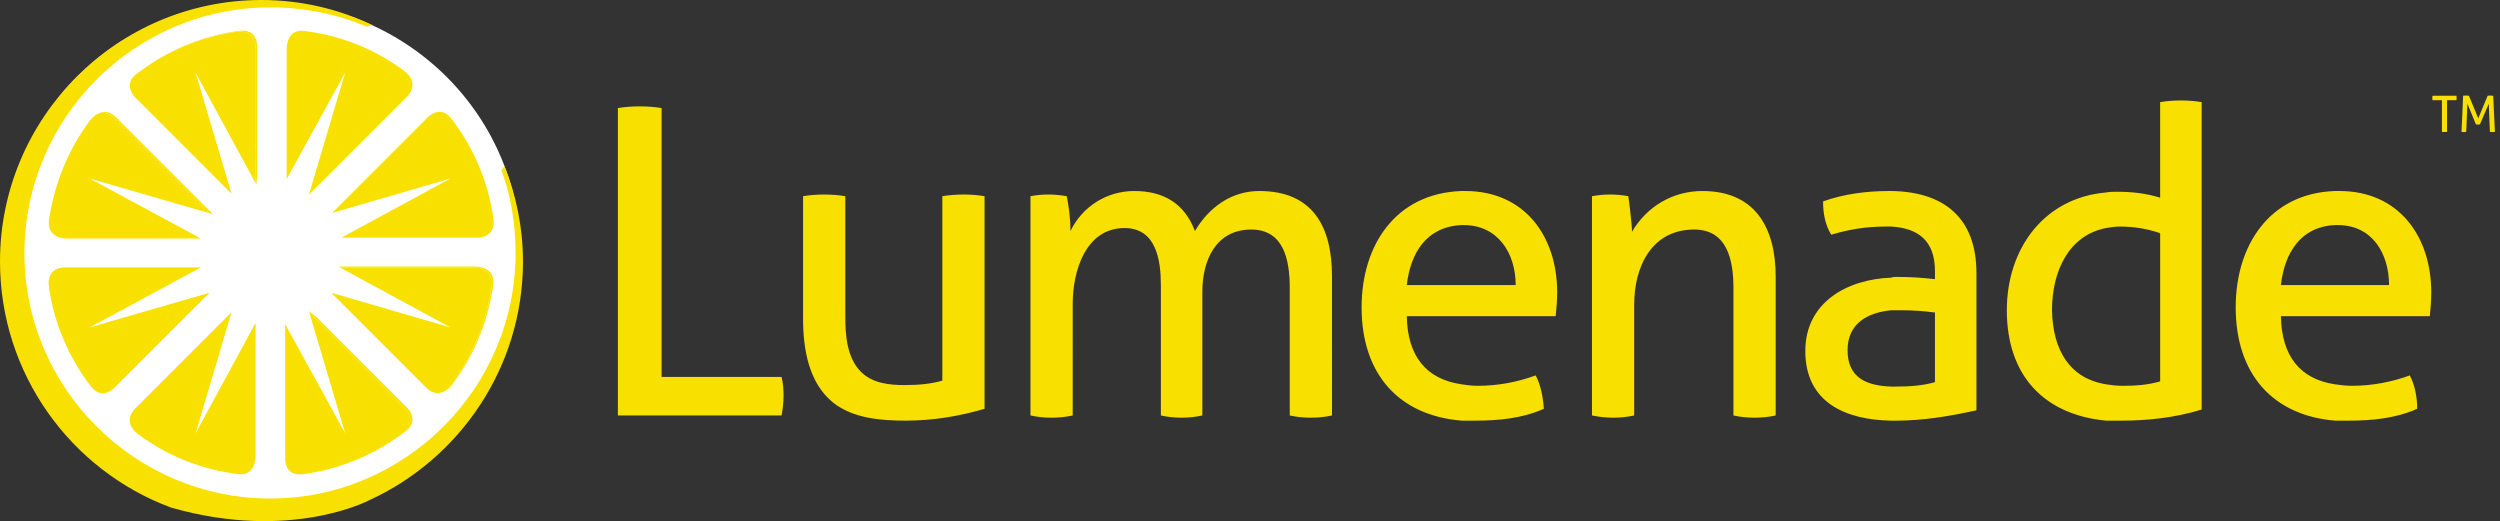 <?xml version="1.0" encoding="utf-8"?>
<!-- Generator: Adobe Illustrator 15.1.0, SVG Export Plug-In . SVG Version: 6.00 Build 0)  -->
<!DOCTYPE svg PUBLIC "-//W3C//DTD SVG 1.1//EN" "http://www.w3.org/Graphics/SVG/1.1/DTD/svg11.dtd">
<svg version="1.1" id="Layer_1" xmlns="http://www.w3.org/2000/svg" xmlns:xlink="http://www.w3.org/1999/xlink" x="0px" y="0px"
	 width="298.275px" height="62.175px" viewBox="0 0 298.275 62.175" enable-background="new 0 0 298.275 62.175"
	 xml:space="preserve">
<rect x="0" y="0" width="298.275" height="62.175" fill="#333333" stroke="none"/>
<g id="Layer_2">
</g>
<g id="Layer_1_1_">
	<g>
		<path fill="#F8E100" d="M174.827,22.79h-0.441c-7.867,0.265-11.934,6.451-11.934,13.875c0,7.953,4.42,12.902,11.934,13.522h1.588
			c2.83,0,5.658-0.267,8.221-1.414c-0.088-1.325-0.354-2.829-0.973-3.979c-2.209,0.797-4.506,1.236-6.893,1.236
			c-0.707,0-1.414-0.087-1.943-0.176c-4.242-0.619-6.453-3.357-6.543-8.13h17.766c0.088-0.886,0.179-1.854,0.179-2.83
			C185.786,28.182,181.897,22.79,174.827,22.79z M167.843,34.015c0.443-3.889,2.389-6.983,6.543-7.159h0.264
			c4.066,0,6.187,3.357,6.187,7.159H167.843z M150.255,22.79c-3.355,0-6.007,1.945-7.688,4.772c-1.236-3.27-3.712-4.772-7.248-4.772
			c-3.27,0-6.188,1.855-7.6,4.772c0-1.326-0.178-2.828-0.443-4.154c-1.501-0.266-2.916-0.266-4.33,0v26.161
			c1.592,0.354,3.447,0.354,5.038,0V36.223c0-3.8,1.503-9.015,6.188-9.015c3.8,0,4.331,3.889,4.331,6.807v15.553
			c1.591,0.354,3.357,0.354,4.948,0v-14.76c0-3.712,1.592-7.423,5.833-7.423c3.977,0,4.596,3.8,4.596,6.982v15.201
			c1.592,0.354,3.447,0.354,5.039,0V32.953C158.919,27.032,156.62,22.79,150.255,22.79z M112.43,23.408v22.005
			c-1.238,0.354-2.651,0.531-4.419,0.531c-1.856,0-3.888-0.177-5.301-1.591c-1.681-1.681-1.857-4.42-1.857-6.628V23.408
			c-1.591-0.266-3.447-0.266-5.038,0V37.99c0,3.535,0.619,7.691,3.624,10.076c2.387,1.855,5.656,2.122,8.661,2.122
			c3.183,0,6.364-0.53,9.368-1.414V23.408C115.877,23.142,114.109,23.142,112.43,23.408z M257.728,12.184v11.402
			c-1.678-0.531-3.449-0.708-5.127-0.708c-0.438,0-0.883,0-1.326,0.089c-7.334,0.619-11.84,6.629-11.84,14.051
			c0,7.866,4.506,12.463,11.84,13.171h1.683c3.356,0,6.539-0.354,9.723-1.326V12.184C261.085,11.919,259.317,11.919,257.728,12.184z
			 M257.728,45.501c-1.504,0.443-3.006,0.531-4.51,0.531c-0.707,0-1.324-0.088-1.943-0.177c-4.33-0.706-6.36-4.065-6.45-8.839
			c0-4.596,1.942-8.925,6.45-9.81c0.531-0.089,1.062-0.176,1.683-0.176c1.588,0,3.268,0.264,4.771,0.794V45.501L257.728,45.501z
			 M203.108,22.79c-3.534,0-6.631,1.855-8.396,4.86c0-0.531-0.088-1.325-0.176-2.12c-0.091-0.885-0.179-1.592-0.267-2.123
			c-1.504-0.266-2.83-0.266-4.33,0v26.161c1.681,0.354,3.443,0.354,5.037,0V36.312c0-4.418,2.031-8.926,7.158-8.926
			c3.979,0,4.684,3.711,4.684,6.981v15.202c1.593,0.354,3.447,0.354,5.039,0V33.041C211.858,27.119,209.384,22.79,203.108,22.79z
			 M290.073,34.896c0-6.715-3.888-12.107-10.959-12.107h-0.531c-7.775,0.265-11.842,6.451-11.842,13.875
			c0,7.955,4.42,12.903,11.842,13.523h1.68c2.742,0,5.568-0.266,8.133-1.414c0-1.326-0.268-2.829-0.883-3.979
			c-2.211,0.797-4.508,1.236-6.895,1.236c-0.709,0-1.416-0.088-2.035-0.177c-4.15-0.619-6.361-3.356-6.451-8.13H289.9
			C289.987,36.841,290.073,35.871,290.073,34.896z M272.132,34.015c0.443-3.889,2.389-6.983,6.451-7.159h0.354
			c4.066,0,6.099,3.357,6.099,7.159H272.132z M225.647,22.79h-0.268c-2.65,0-5.394,0.353-7.867,1.237
			c0,1.503,0.268,2.829,0.975,3.977c2.031-0.618,4.152-0.972,6.361-0.972h0.799c3.183,0.176,5.213,1.679,5.213,5.301v0.974
			c-1.504-0.179-3.008-0.267-4.508-0.267c-0.266,0-0.531,0-0.705,0.088c-5.215,0.179-10.254,2.916-10.254,8.75
			c0,6.188,4.861,8.22,10.254,8.31h0.617c3.182,0,6.363-0.53,9.545-1.237V32.6C235.81,25.971,231.921,22.877,225.647,22.79z
			 M230.86,45.593c-1.504,0.439-3.184,0.529-4.684,0.529h-0.529c-2.83-0.09-5.215-0.973-5.215-4.332
			c0-3.271,2.473-4.508,5.215-4.772h1.236c1.324,0,2.65,0.091,3.977,0.267V45.593L230.86,45.593z M78.935,44.973V12.891
			c-1.681-0.265-3.536-0.265-5.215,0v36.677h19.532c0.265-1.415,0.354-3.093,0-4.596L78.935,44.973L78.935,44.973z"/>
	</g>
	<g>
		<path fill="#FFFFFF" d="M61.824,31.172C61.549,48.4,48.132,61.962,30.902,61.962c-17.229,0-30.052-13.692-30.327-30.968
			C0.299,13.812,13.635,0.34,30.902,0.212C48.105,0.085,62.101,13.837,61.824,31.172z"/>
		<path fill="#FFFFFF" d="M62.167,31.172C61.892,48.4,48.476,61.962,31.245,61.962S1.193,48.27,0.917,30.994
			C0.642,13.812,13.979,0.34,31.245,0.212C48.448,0.085,62.444,13.837,62.167,31.172z"/>
		<g>
			<path fill="#F8E100" d="M30.491,5.567v16.278l0.087,0.161l0.093-0.835V5.464c0-0.711-0.355-2.034-2.21-1.771
				c-4.021,0.554-7.688,2.024-10.816,4.153c3.133-2.1,6.706-3.507,10.546-4.046C30.048,3.535,30.491,4.86,30.491,5.567z"/>
			<path fill="#F8E100" d="M16.53,8.644c-0.001,0.001-0.002,0.002-0.004,0.003c0.065-0.048,0.134-0.094,0.198-0.142
				C16.661,8.553,16.594,8.595,16.53,8.644z"/>
			<path fill="#F8E100" d="M46.068,53.039c-0.118,0.074-0.234,0.151-0.355,0.225C45.833,53.191,45.948,53.113,46.068,53.039z"/>
			<path fill="#F8E100" d="M34.206,5.815v15.542l6.978-12.696l-4.325,14.563l11.754-11.753c0.529-0.53,1.148-1.767-0.266-2.916
				c-3.623-2.74-7.778-4.331-12.02-4.862C34.472,3.43,34.206,5.196,34.206,5.815z"/>
			<path fill="#F8E100" d="M40.748,28.352h16.261c0.795,0,2.122-0.442,1.856-2.298c-0.618-4.418-2.388-8.484-5.037-11.931
				c-1.149-1.503-2.562-0.442-2.917,0L39.632,25.402l14.102-4.103L40.748,28.352z"/>
			<path fill="#F8E100" d="M40.551,31.906h15.924c0.619,0,2.386,0.264,2.21,2.12c-0.619,4.243-2.21,8.397-4.95,12.021
				c-0.246,0.304-0.49,0.498-0.73,0.635c0.296-0.127,0.603-0.354,0.912-0.73c2.737-3.625,4.331-7.779,4.95-12.029
				c0.176-1.855-1.504-2.121-2.122-2.121H40.561l-0.171,0.018L40.551,31.906z"/>
			<path fill="#F8E100" d="M36.894,37.255L48.167,48.61c0.441,0.353,1.503,1.767,0,3.005c-0.4,0.305-0.812,0.598-1.231,0.881
				c0.51-0.34,1.014-0.691,1.5-1.065c1.502-1.149,0.442-2.563,0-2.915l-10.59-10.596l-0.992-0.799L36.894,37.255z"/>
			<path fill="#F8E100" d="M13.61,14.052l11.382,11.381l0.374,0.108l-0.093-0.113L13.791,13.945
				c-0.421-0.422-1.233-0.88-2.124-0.352C12.487,13.223,13.218,13.66,13.61,14.052z"/>
			<path fill="#F8E100" d="M27.625,37.248l-11.54,11.539c-0.53,0.528-1.148,1.766,0.266,2.914c3.623,2.742,7.777,4.332,12.021,4.863
				c1.855,0.264,2.122-1.503,2.122-2.121V38.518l-7.159,13.185L27.625,37.248z"/>
			<path fill="#F8E100" d="M23.966,31.906H7.689c-0.796,0-2.122,0.441-1.855,2.297c0.618,4.42,2.386,8.483,5.037,11.932
				c1.148,1.503,2.562,0.441,2.917,0L24.991,34.93l-14.297,4.135L23.966,31.906z"/>
			<path fill="#F8E100" d="M23.332,8.661l7.159,13.185V5.567c0-0.707-0.443-2.032-2.3-1.768c-3.84,0.539-7.414,1.946-10.546,4.046
				c-0.312,0.21-0.617,0.436-0.921,0.66c-0.064,0.048-0.133,0.093-0.198,0.142c-0.087,0.065-0.178,0.125-0.264,0.191
				c-1.503,1.15-0.443,2.563,0,2.916l11.362,11.365L23.332,8.661z"/>
			<path fill="#F8E100" d="M53.734,46.046c2.74-3.623,4.331-7.777,4.95-12.021c0.176-1.856-1.591-2.12-2.21-2.12H40.551
				l13.184,7.159l-14.21-4.135l11.383,11.382c0.417,0.417,1.216,0.873,2.097,0.369C53.243,46.544,53.488,46.35,53.734,46.046z"/>
			<path fill="#F8E100" d="M48.167,48.609L36.894,37.255l4.291,14.445l-7.159-13.023v16.117c0,0.709,0.354,2.033,2.21,1.771
				c3.46-0.478,6.657-1.633,9.478-3.302c0.121-0.072,0.237-0.148,0.355-0.225c0.292-0.178,0.584-0.354,0.868-0.545
				c0.42-0.283,0.831-0.576,1.231-0.881C49.67,50.376,48.609,48.962,48.167,48.609z"/>
			<path fill="#F8E100" d="M10.694,21.299l14.298,4.134L13.61,14.052c-0.393-0.393-1.124-0.829-1.943-0.458
				c-0.288,0.13-0.586,0.356-0.886,0.724c-2.738,3.624-4.33,7.777-4.948,12.019c-0.179,1.856,1.502,2.122,2.121,2.122h16.009
				L10.694,21.299z"/>
			<path fill="#F8E100" d="M60.187,19.797l-0.354,0.53c1.147,3.094,1.679,6.452,1.679,9.898c0,16.086-13.167,29.254-29.253,29.254
				c-16.174,0-29.343-13.168-29.343-29.254c0-16.173,13.168-29.342,29.343-29.342c4.065,0,7.954,0.796,11.489,2.299l0.707-0.177
				C40.39,1.062,35.881,0,31.198,0C13.964,0,0,14.052,0,31.198c0,13.443,8.497,24.95,20.415,29.363
				c14.27,4.079,23.598-0.86,23.598-0.86c10.808-4.926,18.384-15.854,18.384-28.502C62.397,27.22,61.601,23.333,60.187,19.797z"/>
		</g>
	</g>
	<g enable-background="new    ">
		<path fill="#F8E100" d="M291.345,11.958h-1.121c-0.019-0.077-0.024-0.18-0.024-0.27s0.006-0.186,0.024-0.264h2.854
			c0.019,0.078,0.024,0.168,0.024,0.258s-0.006,0.198-0.024,0.275h-1.121v3.778c-0.09,0.012-0.191,0.018-0.3,0.018
			c-0.114,0-0.216-0.006-0.312-0.018V11.958z"/>
		<path fill="#F8E100" d="M293.876,11.424c0.097-0.019,0.229-0.024,0.342-0.024c0.115,0,0.259,0.006,0.349,0.024l1.115,2.698
			l1.122-2.698c0.077-0.019,0.209-0.024,0.323-0.024c0.103,0,0.245,0.006,0.336,0.024l0.204,4.312
			c-0.096,0.018-0.198,0.024-0.301,0.024c-0.102,0-0.203-0.007-0.293-0.024l-0.139-3.353l-1.055,2.459
			c-0.078,0.012-0.162,0.018-0.246,0.018c-0.078,0-0.15-0.006-0.229-0.018l-1.02-2.477l-0.137,3.37
			c-0.09,0.018-0.187,0.024-0.276,0.024c-0.103,0-0.198-0.007-0.288-0.024L293.876,11.424z"/>
	</g>
	<g enable-background="new    ">
		<path fill="none" d="M59.24,0.769h-1.121c-0.019-0.077-0.024-0.18-0.024-0.27s0.006-0.186,0.024-0.264h2.854
			c0.019,0.078,0.024,0.168,0.024,0.258s-0.006,0.198-0.024,0.275h-1.121v3.778c-0.09,0.012-0.191,0.018-0.3,0.018
			c-0.114,0-0.216-0.006-0.312-0.018V0.769z"/>
		<path fill="none" d="M61.771,0.235C61.868,0.217,62,0.211,62.113,0.211c0.115,0,0.259,0.006,0.349,0.024l1.115,2.698l1.122-2.698
			c0.077-0.019,0.209-0.024,0.323-0.024c0.103,0,0.245,0.006,0.336,0.024l0.204,4.312c-0.096,0.018-0.198,0.024-0.301,0.024
			c-0.102,0-0.203-0.007-0.293-0.024L64.83,1.194l-1.055,2.459c-0.078,0.012-0.162,0.018-0.246,0.018
			c-0.078,0-0.15-0.006-0.229-0.018l-1.02-2.477l-0.137,3.37c-0.09,0.018-0.187,0.024-0.276,0.024c-0.103,0-0.198-0.007-0.288-0.024
			L61.771,0.235z"/>
	</g>
</g>
</svg>
